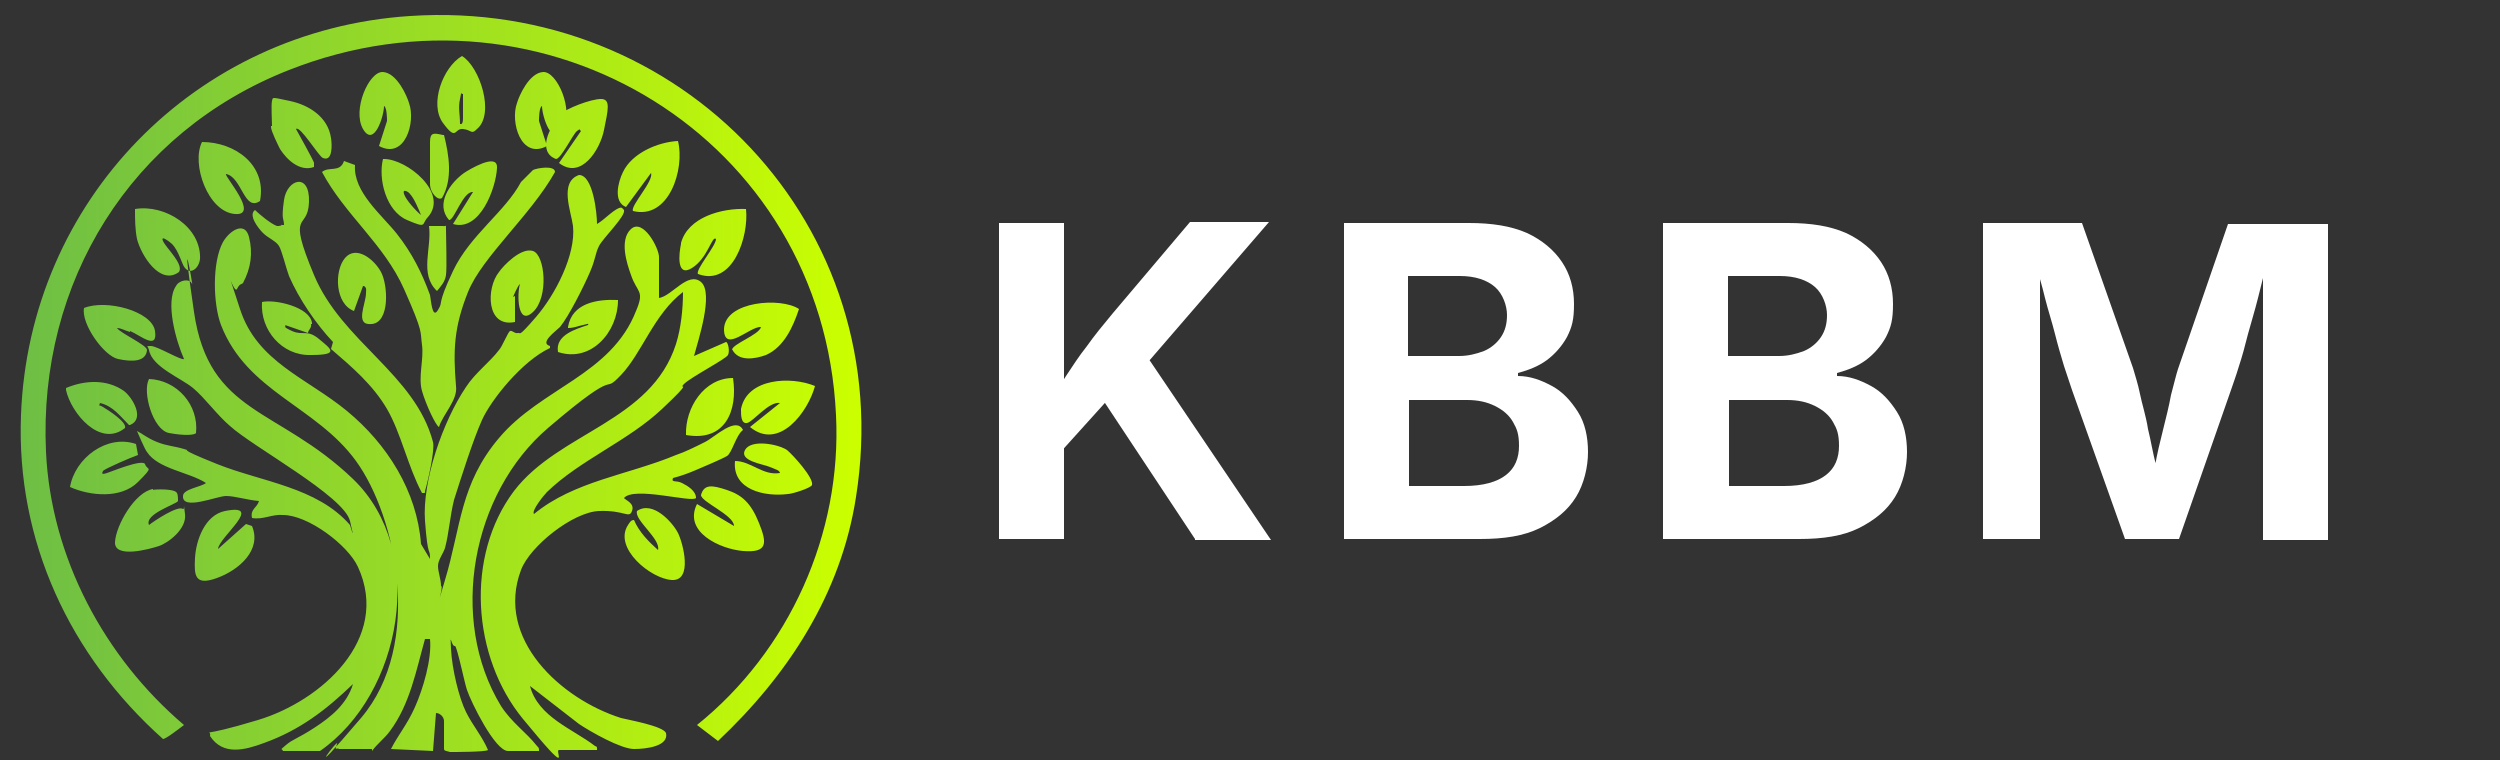 <svg width="250" height="76" viewBox="0 0 250 76" fill="none" xmlns="http://www.w3.org/2000/svg">
  <rect x="0" y="0" width="250" height="76" fill="#333333" stroke="none"/>
  <defs>
    <linearGradient id="linear-gradient" x1="2" y1="38.6" x2="86.1" y2="38.6" gradientUnits="userSpaceOnUse">
      <stop offset="0" stop-color="#6dbe45"/>
      <stop offset="1" stop-color="#cbff00"/>
    </linearGradient>
  </defs>
  <g>
    <path d="M99.9,53.9v-31.6h6.5v16.7c0,0,0,3.2,0,3.2v11.7h-6.5ZM104.7,46.7v-5.9c.7-1.2,1.3-2.3,1.9-3.2s1.3-2,2.1-3c.7-1,1.6-2.1,2.6-3.3l7.7-9.1h7.9l-13.3,15.4-.5-.2-8.3,9.2h0ZM119.5,53.9l-9.4-14.2,4.1-4.8,12.9,19.1h-7.6Z" fill="#fff"/>
    <path d="M134.4,53.9v-31.6h12.5c2.3,0,4.2.3,5.8,1,1.5.7,2.7,1.7,3.5,2.9s1.2,2.6,1.2,4.2-.2,2.3-.7,3.3c-.5.9-1.2,1.7-2,2.3s-1.8,1-2.9,1.3v.3c1.2,0,2.3.4,3.4,1,1.1.6,1.9,1.5,2.6,2.6.7,1.1,1,2.5,1,4s-.4,3.2-1.2,4.5-2,2.3-3.6,3.1-3.6,1.1-6,1.1h-13.6ZM140.8,35.6h5.1c.9,0,1.7-.2,2.5-.5.7-.3,1.3-.8,1.7-1.4.4-.6.6-1.3.6-2.2s-.4-2.1-1.2-2.8-2-1.1-3.5-1.1h-5.2v8h0ZM140.8,48.6h5.6c1.9,0,3.3-.4,4.2-1.1.9-.7,1.3-1.7,1.3-2.9s-.2-1.7-.6-2.4c-.4-.7-1-1.2-1.8-1.6-.8-.4-1.7-.6-2.8-.6h-5.8v8.6h0Z" fill="#fff"/>
    <path d="M166.3,53.9v-31.6h12.5c2.3,0,4.2.3,5.8,1,1.5.7,2.7,1.7,3.5,2.9s1.2,2.6,1.2,4.2-.2,2.3-.7,3.3c-.5.9-1.2,1.7-2,2.3s-1.8,1-2.9,1.3v.3c1.2,0,2.3.4,3.4,1,1.1.6,1.9,1.5,2.6,2.6.7,1.1,1,2.5,1,4s-.4,3.2-1.2,4.5-2,2.3-3.6,3.1-3.6,1.1-6,1.1h-13.6ZM172.8,35.6h5.1c.9,0,1.7-.2,2.5-.5.7-.3,1.3-.8,1.7-1.4.4-.6.6-1.3.6-2.2s-.4-2.1-1.2-2.8-2-1.1-3.5-1.1h-5.2v8h0ZM172.8,48.6h5.6c1.9,0,3.3-.4,4.2-1.1.9-.7,1.3-1.7,1.3-2.9s-.2-1.7-.6-2.4c-.4-.7-1-1.2-1.8-1.6-.8-.4-1.7-.6-2.8-.6h-5.8v8.6h0Z" fill="#fff"/>
    <path d="M198.3,53.9v-31.6h9.9l5.1,14.5c.2.7.5,1.6.7,2.6s.6,2.2.8,3.5c.3,1.2.5,2.5.8,3.6.2,1.2.4,2.2.6,3.1h-1.3c.2-.8.4-1.9.6-3,.2-1.2.5-2.4.8-3.6.3-1.2.6-2.4.8-3.5.3-1.1.5-2,.7-2.6l5-14.5h10v31.6h-6.5v-27.8h.4c-.3,1.2-.6,2.4-.9,3.6s-.7,2.5-1,3.6c-.3,1.2-.6,2.3-.9,3.2-.3,1-.6,1.8-.8,2.4l-5.2,14.9h-5.4l-5.3-14.9c-.2-.6-.5-1.5-.8-2.4-.3-1-.6-2-.9-3.2-.3-1.2-.7-2.4-1-3.6-.3-1.3-.7-2.5-1-3.7h.5v27.8h-6.4.7Z" fill="#fff"/>
  </g>
  <path d="M38.7,12s0-1.3-.3-1.4c0,1-1,4.2-2.1,2.3s.6-5.8,2-5.7,2.4,2.4,2.6,3.1c.7,1.9-.4,5.7-3,4.3l.8-2.5h0ZM53.9,12s0-1.3.3-1.4c0,1,1,4.2,2.1,2.3s-.6-5.8-2-5.7-2.4,2.4-2.6,3.1c-.7,1.9.4,5.7,3,4.3l-.8-2.5h0ZM46.2,5.6c-1.9,1.1-3.3,4.8-1.9,6.7s1.1.5,2,.6.8.6,1.4,0c1.8-1.5.3-6.2-1.5-7.3ZM46,12.4c0-1-.2-1.6,0-2.5s0-.5.3-.5v2.4c0,.7-.2.6-.3.6ZM37.2,75.1c.5-.7,1.3-1.3,1.8-2,2-2.7,2.6-6,3.5-9.2h.5c.2,2-.7,5-1.5,6.8s-1.7,2.8-2.4,4.2l4.2.2.3-3.8c.4,0,.8.4.8.8v2.8c0,.2.3.2.6.3.5,0,3.6,0,3.8-.2-.6-1.4-1.5-2.4-2.2-3.8s-1.4-4.3-1.5-6.3,0-.2.4-.3c.2,0,1,3.9,1.2,4.4.4,1.2,2.8,6.1,4.1,6.1h3.1c0-.3,0-.3-.2-.5-1.1-1.4-2.5-2.3-3.6-4-5.3-8.7-2.9-21.3,4.7-27.8s5.2-3.1,7.3-5.3,3.3-6.1,6.2-8.3c0,1.7-.2,3.6-.7,5.2-2.5,7.8-11.7,8.8-16.2,14.7-4.9,6.5-4.2,16.6.9,22.8s3.1,3.1,3.6,3.1h3.8c0-.4,0-.3-.2-.4-2.2-1.7-5.7-2.9-6.5-6l4.9,3.8c1.2.8,4.2,2.5,5.5,2.5s3.5-.3,3.2-1.6c-.3-.7-3.7-1.3-4.5-1.5-6-1.9-12.6-7.9-10-14.8.9-2.4,5.2-5.8,7.8-5.9s3,.8,3.3,0-.7-1.1-.8-1.3c1-1.2,6.8.5,7.2,0,0-.7-.8-1.2-1.4-1.5s-1.1,0-.9-.5c.8-.2,1.6-.5,2.3-.8s2.6-1.1,3.1-1.4.9-2.1,1.6-2.6c-.7-1.4-2.8.7-3.8,1.2s-2,1-2.9,1.3c-4.8,2-10.2,2.6-14.2,5.9-.3-.3,1-1.9,1.3-2.2,3.3-3.2,8.1-5.1,11.5-8.3s1.5-1.8,2.2-2.5,4.2-2.5,4.4-2.9,0-1.3-.2-1.3l-3.2,1.4c.4-1.5,2-6.3.7-7.4s-2.9,1.4-4.2,1.6v-4.1c0-.9-1.6-3.9-2.8-2.8s-.4,3.5,0,4.6c.6,1.8,1.4,1.5.5,3.6-2.5,6.4-9.5,7.7-13.7,12.7-3.9,4.6-3.8,8.9-5.4,14.2s0,.5-.4.6c0-.7-.3-1.4-.3-2s.5-1.2.7-1.8c.4-1.5.5-3.2.9-4.8.7-2.2,1.9-6,2.8-8s4-5.9,6.8-7.2v-.2c-1.1-.3.6-1.5,1-1.9.9-1.1,2.4-4.1,3-5.5s.5-1.8.9-2.6,2.7-3,2.5-3.6c-.2-.2-.2-.3-.5-.2-.7.3-1.5,1.2-2.2,1.6,0-1.1-.4-4.9-1.8-4.9-2,.7-.8,3.6-.6,5.1.3,2.9-1.8,6.9-3.7,9.1s-1.5,1.5-1.8,1.6-.6-.3-.8-.2-.8,1.6-1.1,1.9c-.9,1.2-2.4,2.3-3.3,3.7-2.3,3.4-4.4,9.4-4.1,13.4s.5,2.5.5,3.8l-.9-1.5c-.4-5.3-3.4-10-7.4-13.3s-9-4.9-10.7-10.2-.6-1.4-.3-2,.4-.4.6-.6c.8-1.5,1-3,.6-4.6s-1.9-.7-2.6.5c-1.1,2-1,6.2-.2,8.3,2.6,6.7,9.5,8.1,13.5,13.6,4,5.5,6.8,18.3.5,25.7s-2.1,1.8-2.4,2.6,0,.3.2.5h3.3ZM32,75.1c8.2-5.7,10.8-20,3.3-27.2s-14.4-6.4-15.9-16.7,0-2.2-.2-2.8-1.3-.4-1.6.2c-1.1,1.6,0,5.5.8,7.3-.2.2-2.7-1.3-3.3-1.3s-.3,0-.2.4c.3,1.7,3.2,2.8,4.4,3.8s2.4,2.7,3.7,3.8c2.3,2.1,11.4,7,12,9.5s0,.4,0,.4c-3.3-3.8-8.8-4.3-13.3-6.1s-2.3-1.2-3.3-1.5-1.7-.3-2.7-.7-1.4-.8-2-1.1c0,0,.8,1.9,1,2.1,1.1,1.7,4.2,2,5.9,3.1-.5.4-2.3.6-2.3,1.3-.1,1.5,3.4,0,4.3,0s2.1.4,3.3.5c-.2.7-.9.8-.7,1.7,1.1.2,2-.4,3.1-.3,2.5,0,6.5,3,7.5,5.2,3.3,7.2-3.7,13.4-10,15.3s-4.6.8-4.8,1.6c1.3,2,3.5,1.4,5.4.7,3.6-1.3,6.2-3.3,8.9-5.9-.6,2-2.2,3.3-3.9,4.4s-2.1,1.1-2.8,1.7-.4.3-.3.6h3.9-.2ZM52.1,18.2c-1.6,3-5.1,5.3-6.8,8.9s-.9,2.9-1.5,3.9-.7-1.1-.8-1.5c-.8-2.2-1.8-4.2-3.3-6.1s-4.4-4.2-4.2-6.9l-1.1-.4c-.4,1.2-1.5.5-2.2,1.1,2.3,4.3,6.2,7.2,8.2,11.7s1.6,4.2,1.8,5.6-.4,3.2,0,4.6,1.4,3.5,1.7,3.6c.4-1.3,1.9-2.7,1.7-4.1-.3-3.6-.2-5.9,1.2-9.4s6.3-7.7,8.7-12c0-.7-1.8-.4-2.2-.2l-1.2,1.2h0ZM28.2,22.4c0,.2-.3.2-.5.2-.6-.2-1.8-1.2-2.2-1.6-.7.5.3,1.8.8,2.3s1.3.8,1.6,1.3.7,2.2,1,3c1,2.3,2.7,4.8,4.4,6.6l-.2.7c2.1,1.8,4.2,3.6,5.6,6s2.1,5.8,3.5,8.4c.4,0,.3,0,.3-.2.3-1,1-4.1.8-4.9-1.8-6.8-9.1-10-11.9-16.7s-.6-4.3-.5-7.3-2.2-2.3-2.5-.2,0,1.8,0,2.5h-.2ZM68.1,24.4c-.2.9-.5,3.4,1.1,2.4s2-3.3,2.4-2.9c0,.7-2.1,3.1-1.8,3.5,3.5,1.3,5.1-3.8,4.8-6.5-2.4-.1-5.8.8-6.5,3.4h0ZM26,20.1c.7-3.6-2.5-5.9-5.8-5.9-1.1,2.2.6,7,3.3,7.2,2.5.2-1.1-3.8-.9-4,1.6.3,1.8,3.8,3.4,2.7ZM20,26c.2-3.3-3.5-5.6-6.5-5.1,0,1,0,2,.2,3,.4,1.6,2.3,4.7,4.2,3.3.5-.8-1.3-2.4-1.6-3.1s.8.2.9.3c.7.7,1,2.1,1.3,2.4.6.7,1.4,0,1.5-.9h0ZM74.3,55.1c2.5.2,2.4-.8,1.6-2.8s-1.7-2.8-3.2-3.3-2.3-.6-2.6.5c0,.7,3.3,2,3.3,3.1l-3.7-2.2c-1.4,2.8,2.3,4.5,4.6,4.7ZM62.3,17.2c-.5,1-1,3,.3,3.5l2.5-3.4c.3.8-2.1,3.3-1.8,3.8,3.6.9,5.2-4.2,4.5-7-2,.1-4.6,1.2-5.5,3.1ZM15.3,48.9c-1.8.3-3.7,3.6-3.8,5.3s3.5.7,4.4.4c.9-.3,2.8-1.7,2.6-3.2s0-.4-.2-.5c-.5-.4-2.9,1.2-3.4,1.6-.5-1.1,2.8-2.1,2.9-2.4,0-.3,0-.8-.2-.9-.3-.3-1.9-.3-2.4-.2h.1ZM73.2,34.9c.6,1.3,2.3,1,3.4.6,1.8-.8,2.7-2.8,3.3-4.6-1.8-1.2-7.4-.8-7.5,2,0,2.5,2.6-.3,3.7-.2-.2.8-2.9,1.7-2.9,2.3h0ZM13,33.1c1,.4,2.8,2,2.5,0s-4.9-3.2-7.1-2.3c-.3,1.6,2,4.8,3.4,5.1s2.8.3,2.9-.9c0-.5-2.7-1.7-3-2.2.4,0,.9.3,1.3.4ZM56.1,11.6c-1.2,1-2.4,3.6-.5,4.3.5,0,1.7-2.5,2.1-2.8s.2-.1.4,0l-2.2,3.2c2.2,1.7,4.1-1.3,4.5-3.3s.7-3.1-.3-3.1-3.4.9-4.2,1.6h.2ZM22.5,51.1c-2,.4-2.9,2.9-3,4.7s0,2.8,2.2,2,4.5-2.8,3.5-5.2l-.6-.2-2.8,2.5c.1-1.2,4.7-4.6.7-3.8ZM27.1,12.7c0,.4.7,1.8.9,2.2.7,1.1,2,2.3,3.4,1.8v-.4c.1,0-1.8-3.4-1.8-3.4.4-.4,2.3,2.8,2.7,2.9,1,.4.9-1.4.8-2-.3-2.1-2.2-3.3-4.1-3.7s-1.7-.4-1.8,0,0,1.9,0,2.5h-.1ZM62.8,52.5c-1.5,2.3,2.3,5.4,4.4,5.5s1.1-3.7.6-4.7-2.5-3.3-4.1-2.2c-.3.9,2.4,2.8,2.1,3.9-.9-.8-1.9-1.8-2.4-3-.3,0-.4.2-.6.5ZM74.1,41c0,.5,0,1.4.6,1.3s2.2-2.2,3.3-2l-3,2.4c2.9,2.4,5.8-1.5,6.5-4.1-2.4-1-6.8-.8-7.4,2.3h0ZM78.8,49.4c.4,0,2.3-.6,2.4-.9.2-.7-1.9-3-2.5-3.5-.9-.6-3.6-1.1-4.2,0s1.8,1.4,2.5,1.7.9.3,1,.6c-1.7.3-2.9-1.2-4.5-1.2-.3,2.9,3,3.6,5.3,3.3ZM7,48.7c2,.9,5.1,1.2,6.8-.5s.9-1.1.7-1.8c-.3-.5-3.2.7-3.8.9s-.5,0-.4-.2,2.9-1.4,3.5-1.6l-.2-1.1c-2.9-1-6.1,1.4-6.6,4.3ZM13,42.5c1.5-.6.3-2.7-.6-3.4-1.7-1.2-3.9-1.1-5.8-.3v.2c.5,2.3,3.4,5.8,5.9,3.8.2-.6-1.7-1.8-2.2-2.1s-.4,0-.3-.4c1.3.3,2,1.3,2.9,2.2h.1ZM51.3,29.7s.5-1.2.7-1.3c-.3.9-.3,4.3,1.3,2.8s1.2-5.7,0-6.1-3,1.5-3.4,2.1c-1.3,1.6-1.3,5.6,1.6,5v-2.6h0ZM36.4,28.6c.3.2.2.4.2.7,0,1.1-1.2,3.3.6,3.1s1.6-3.9.9-5.2-2.5-2.7-3.6-1.4-1,4.6.9,5.3l.9-2.5h0ZM38.3,15.9c-.5,2,.3,5.2,2.4,6.1s1.4.4,2.1-.3c2.1-2.4-2.1-5.8-4.4-5.8h0ZM42.1,21.5c-.5-.4-1.5-1.5-1.7-2.1s.5-.2.6,0c.4.4.9,1.6,1.1,2.1ZM49.7,16.7c0-1.4-2.7.2-3.3.6-1.4,1-2.9,3.1-1.5,4.7.5.1,1.4-2.9,2.4-2.8l-2,3.2c2.7.8,4.3-3.6,4.4-5.6h0ZM31.2,32.3c-.2-1.6-3.7-2.4-5-2.1-.2,2.8,2,5.4,4.9,5.3,2.9,0,2-.6.8-1.6s-1.6-.3-2.7-.8-.5-.4-.7-.6l2.3.8c0-.3.4-.5.3-.9h.1ZM56.8,32.8c.6,0,1-.2,1.5-.3s.6-.2.5,0c-1.2.4-3.3,1-3,2.7,3.3,1.1,6-2,6-5.2-2.1-.1-4.6.3-5,2.7ZM68.6,43.5c3.9.7,5.2-2.4,4.7-5.7-2.9,0-4.8,3-4.7,5.7ZM14.9,37.9c-.7,1.3.4,5.1,2,5.4s2.6.2,2.7,0c.3-2.8-1.9-5.3-4.7-5.4ZM43.7,29.1c.4-.5.8-.9.9-1.6s0-3.8,0-4.5,0-.3-.3-.4h-1.4c.3,2.2-1,4.8.8,6.5ZM44.3,13.5c-.9-.2-1.3-.3-1.3.7s0,3.3,0,4.2.8,1.7,1.2,1.4c1.1-1.9.7-4.3.2-6.3h-.1ZM2.1,41.5c-.5,12.6,4.9,24.1,14.2,32.4.3,0,1.7-1.1,2.1-1.4-8-6.8-13.3-16.8-13.8-27.3C3.8,28.2,13.1,13.2,28.9,7c25.6-10.1,53.4,6.8,54.7,34.5.6,11.9-4.7,23.6-13.9,31l2.1,1.6c7-6.6,12.3-14.7,13.8-24.4C89.9,22.6,68.1-.2,41,1.6,19.5,3,2.9,20.1,2.1,41.5Z" fill="url(#linear-gradient)"/>
</svg>